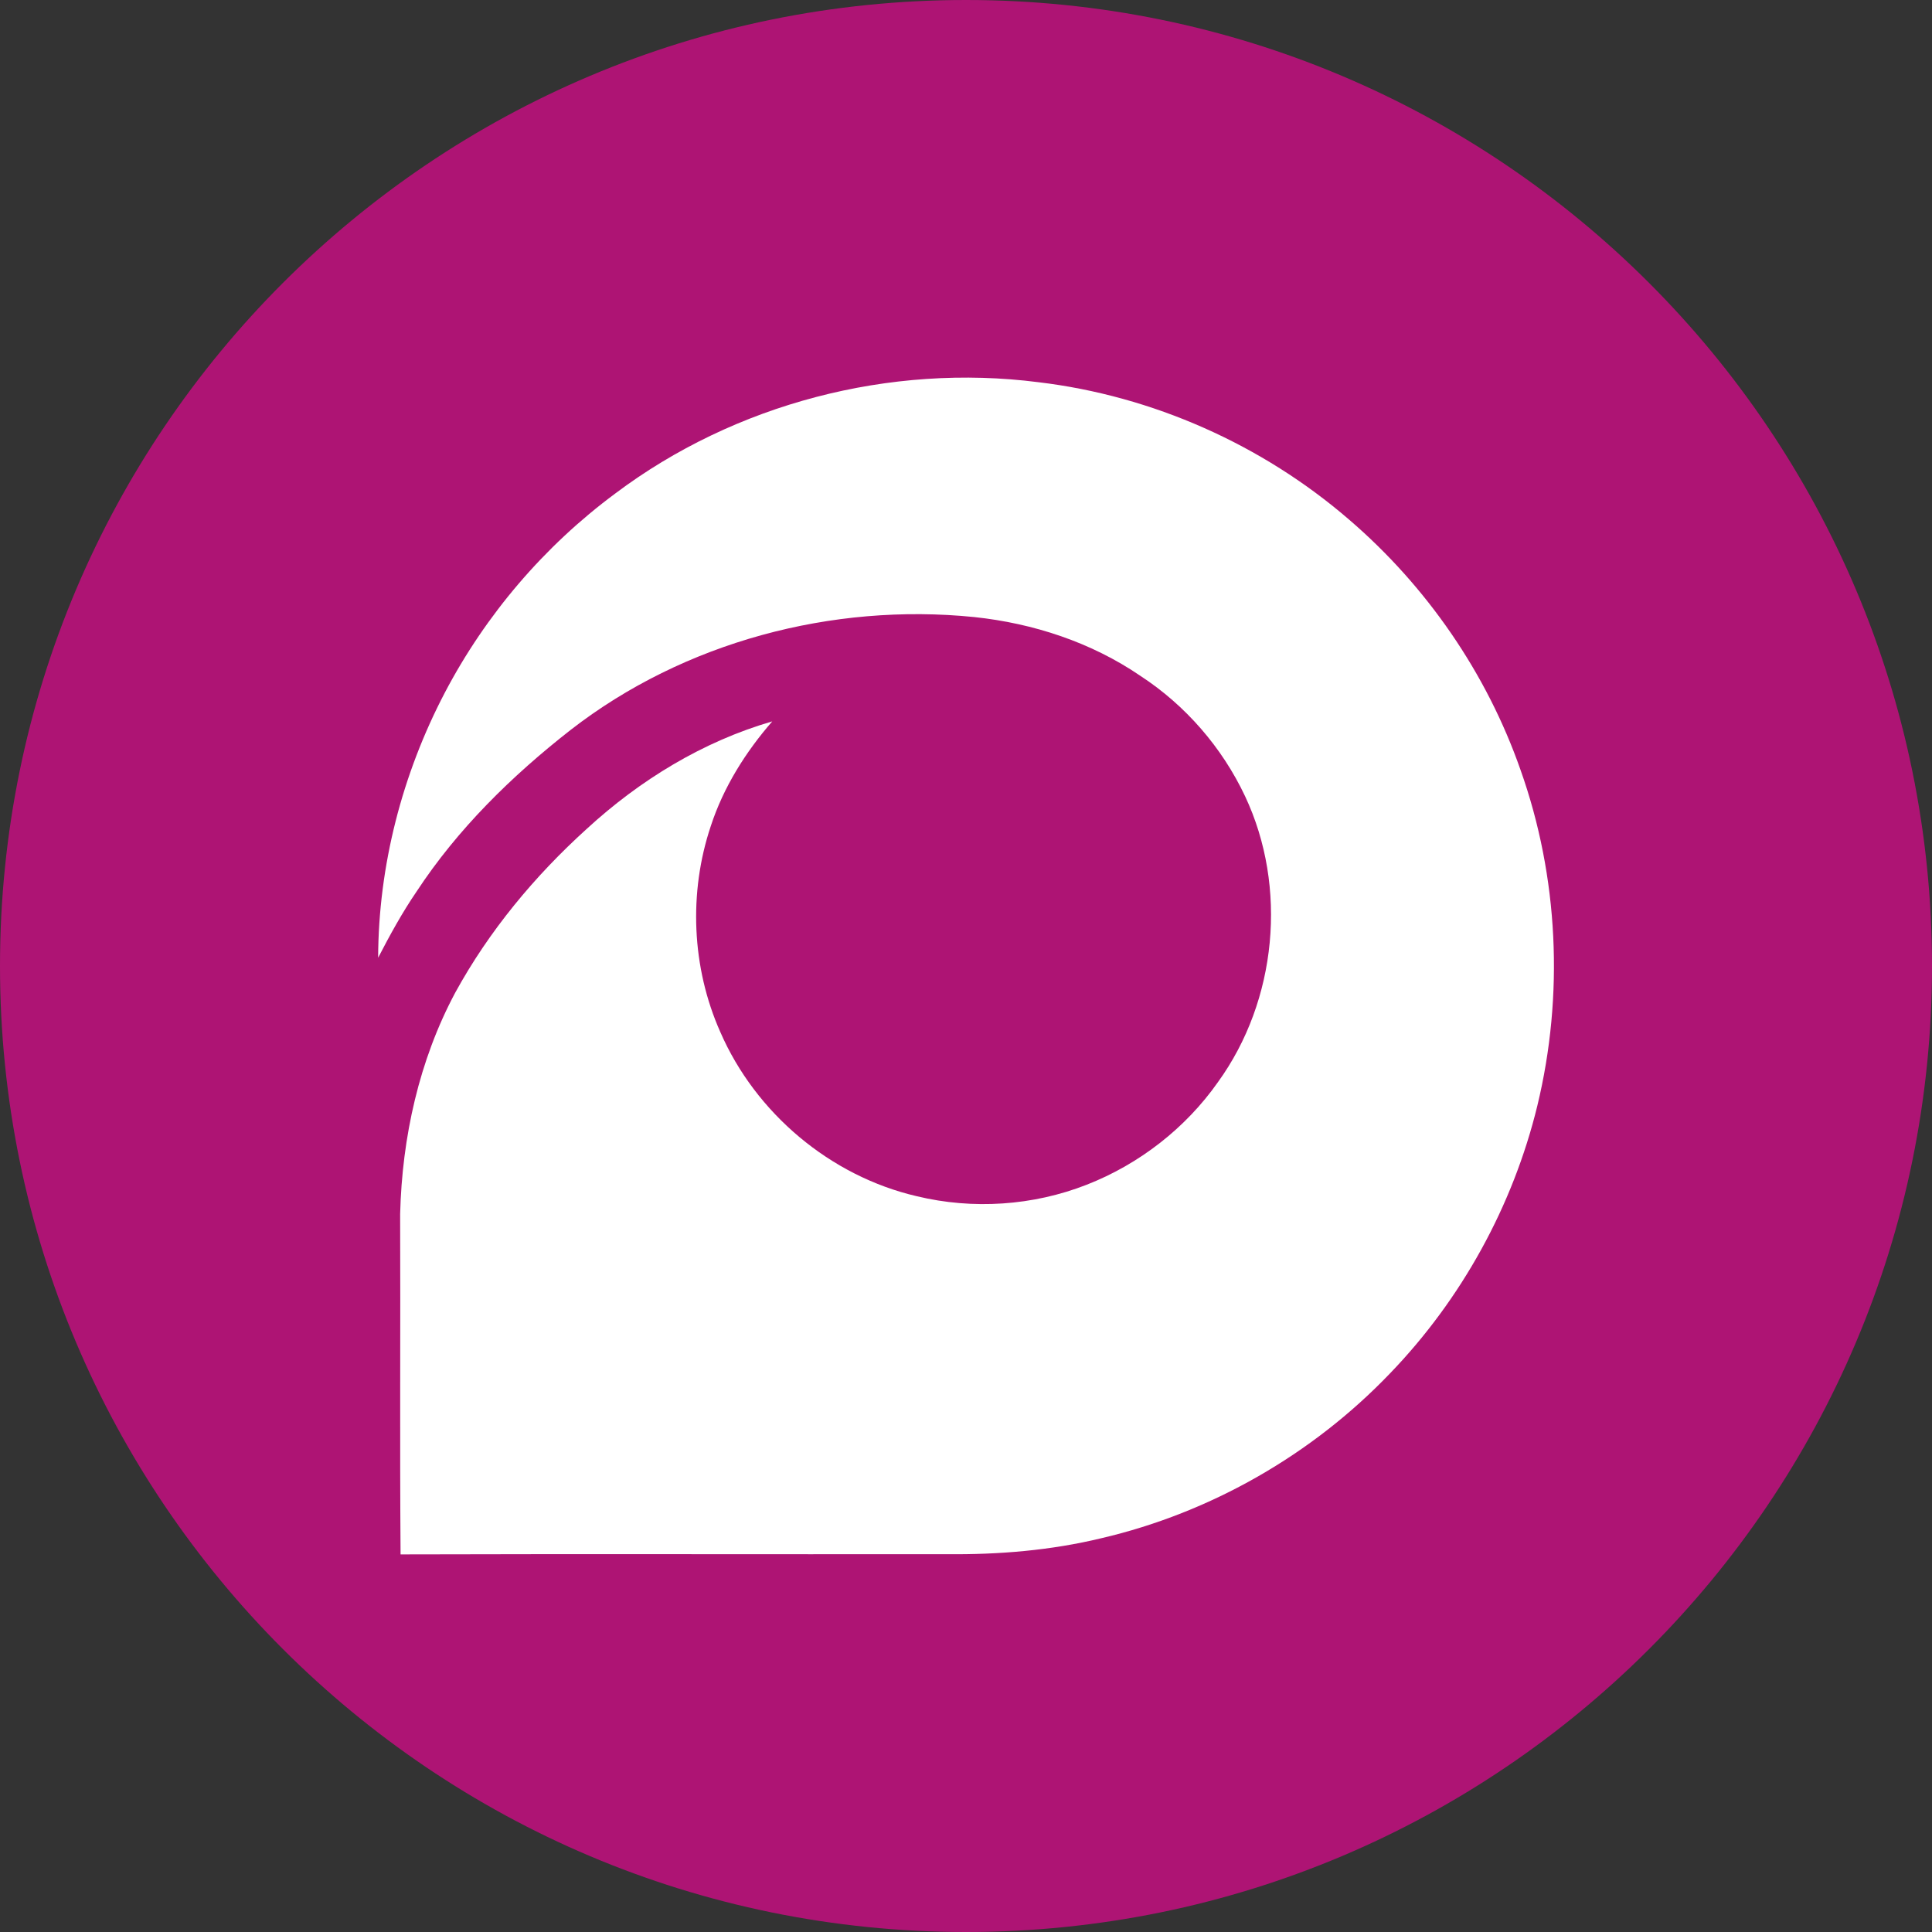 <?xml version="1.0" encoding="UTF-8"?>
<svg id="_Слой_2" data-name="Слой 2" xmlns="http://www.w3.org/2000/svg" viewBox="0 0 180 180">
  <rect x="0" y="0" width="180" height="180" fill="#333333" stroke="none"/>
  <defs>
    <style>
      .cls-1 {
        fill: #fff;
      }

      .cls-2 {
        fill: #ae1474;
      }
    </style>
  </defs>
  <g id="_Слой_2-2" data-name=" Слой 2">
    <g>
      <path class="cls-2" d="m90,180c49.71,0,90-40.29,90-90S139.71,0,90,0,0,40.29,0,90s40.29,90,90,90Z"/>
      <path class="cls-1" d="m57.32,45.98c11.15-8.38,25.6-12.14,39.43-10.37,10.63,1.27,20.84,5.81,28.94,12.8,7.23,6.21,12.82,14.31,15.97,23.31,3.55,9.98,4.06,21.01,1.57,31.3-2.27,9.33-7.07,18.04-13.74,24.95-7.23,7.55-16.68,12.96-26.87,15.34-4.71,1.14-9.57,1.54-14.41,1.49-16.96.02-33.92-.03-50.89.02-.08-10.57,0-21.15-.04-31.72.18-7.13,1.76-14.31,5.14-20.63,3.15-5.75,7.4-10.86,12.25-15.25,4.94-4.54,10.82-8.14,17.28-10.01-2.48,2.85-4.54,6.12-5.72,9.73-2.09,6.22-1.79,13.2.87,19.19,3.29,7.58,10.26,13.45,18.32,15.32,5.22,1.26,10.82.89,15.82-1.07,4.89-1.91,9.22-5.27,12.24-9.57,5.49-7.59,6.51-18.16,2.52-26.63-2.14-4.54-5.55-8.47-9.75-11.21-4.58-3.13-9.99-4.9-15.48-5.48-13.24-1.34-27.05,2.32-37.6,10.51-5.49,4.29-10.54,9.24-14.37,15.08-1.34,1.96-2.48,4.05-3.57,6.15.03-8.57,2.24-17.11,6.21-24.69,3.81-7.27,9.28-13.67,15.88-18.56h0Z"/>
    </g>
  </g>
</svg>